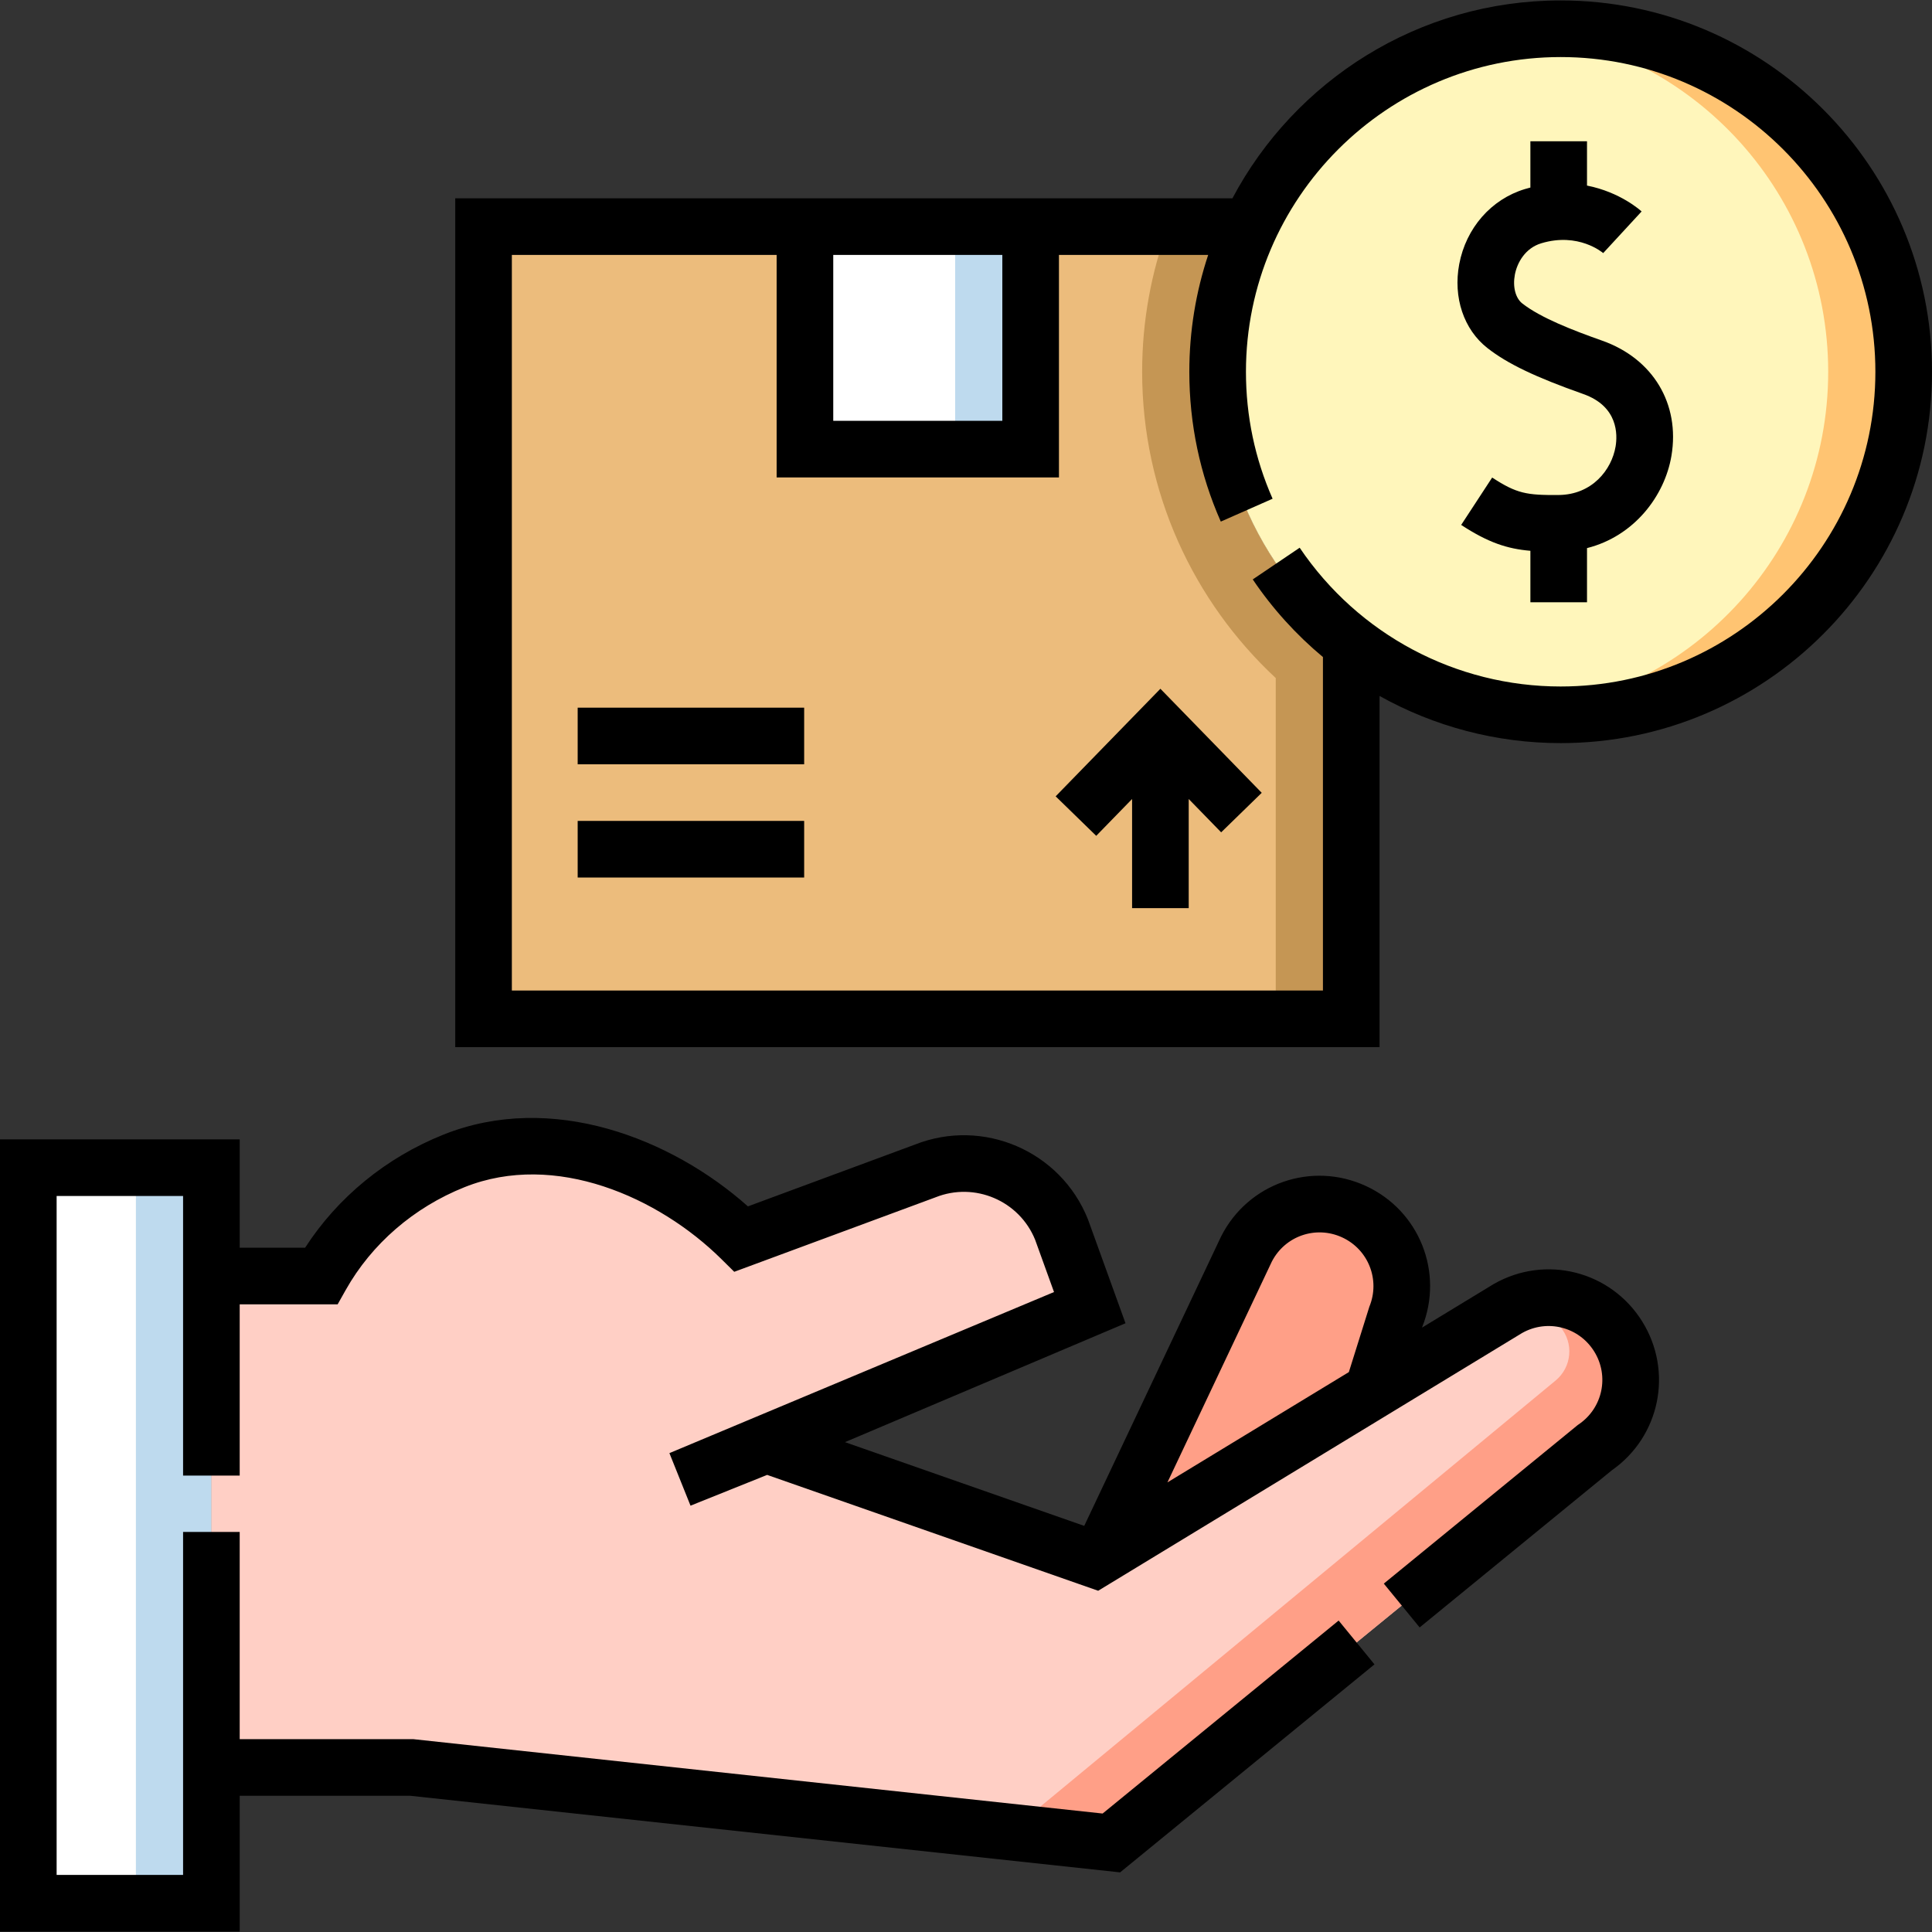 <!-- icon666.com - MILLIONS vector ICONS FREE --><svg id="Capa_1" enable-background="new 0 0 511.826 511.826" viewBox="0 0 511.826 511.826" xmlns="http://www.w3.org/2000/svg"><rect x="0" y="0" width="511.826" height="511.826" fill="#333333" stroke="none"/><g><g><path d="m-65.687 382.522h194.875v48.5h-194.875z" fill="#fff" transform="matrix(0 1 -1 0 438.523 375.022)"></path><path d="m36 309.335h20v194.875h-20z" fill="#bedaee"></path><path d="m428.7 354.061c-6.177-9.926-19.095-13.192-29.247-7.394l-109.39 66.507-87.011-30.455 85.648-36.297-7.464-20.66c-5.699-14.279-21.894-21.234-36.173-15.536l-48.667 18.01c-19.084-18.877-49.575-31.288-76.098-20.702-15.364 6.132-27.707 17.131-35.237 30.511h-29.061v130.19h53.062l185.361 20 128.048-104.708c9.644-6.562 12.391-19.563 6.229-29.466z" fill="#ffcfc5"></path><path d="m428.7 354.061c-4.714-7.575-13.354-11.255-21.695-10.003l6.361 7.477c3.614 4.248 3.055 10.632-1.244 14.186l-144.643 119.607 26.945 2.907 128.048-104.708c9.643-6.562 12.39-19.563 6.228-29.466z" fill="#ff9f87"></path><path d="m363.648 368.435 6.059-19.413c4.438-10.786-.423-23.153-11.019-28.03-10.62-4.887-23.204-.504-28.489 9.924l-38.395 81.198z" fill="#ff9f87"></path><path d="m322.576 98.491c0-13.745 3.057-26.774 8.52-38.453h-202.995v209.875h229.875v-99.447c-21.529-16.618-35.4-42.674-35.4-71.975z" fill="#ecbc7c"></path><path d="m322.576 98.491c0-13.745 3.057-26.774 8.52-38.453h-21.64c-4.446 11.985-6.88 24.94-6.88 38.453 0 32.007 13.635 60.888 35.399 81.144v90.278h20v-75.453-23.994c-21.528-16.618-35.399-42.674-35.399-71.975z" fill="#c59654"></path><path d="m213.246 60.038h59.792v58.938h-59.792z" fill="#fff"></path><path d="m253.038 60.038h20v58.938h-20z" fill="#bedaee"></path><circle cx="413.451" cy="98.491" fill="#fff6bb" r="90.875"></circle><path d="m413.451 7.616c-3.38 0-6.716.191-10 .55 45.483 4.979 80.875 43.516 80.875 90.325s-35.392 85.345-80.875 90.325c3.284.36 6.62.55 10 .55 50.189 0 90.875-40.686 90.875-90.875s-40.686-90.875-90.875-90.875z" fill="#ffc472"></path></g><g><path d="m395.734 340.153-19.009 11.557.05-.161c5.759-14.477-.76-30.838-14.951-37.37-14.343-6.6-31.175-.739-38.315 13.348l-36.275 76.71-63.386-22.185 74.319-31.496-9.878-27.342-.088-.232c-7.211-18.065-27.746-26.913-45.825-19.758l-44.236 16.369c-20.332-18.089-52.028-30.437-80.622-19.024-15.188 6.062-28.068 16.618-36.687 29.977h-17.331v-28.71h-63.5v209.874h63.5v-35.975h45.159l188.082 20.294 67.385-55.103-9.496-11.611-62.523 51.126-182.239-19.663-.401-.043h-45.967v-54.885h-15v90.859h-33.5v-179.874h33.5v74.078h15v-45.368h25.947l2.15-3.822c6.86-12.19 18.04-21.859 31.48-27.223 24.003-9.58 51.47 2.674 68.043 19.067l3.396 3.359 53.147-19.666.178-.068c10.381-4.14 22.188.899 26.384 11.243l5.005 13.853-101.89 42.675 5.592 13.92 20.301-8.154 87.696 30.694 112.322-68.29c6.668-3.748 15.032-1.614 19.079 4.89 4.052 6.511 2.259 14.99-4.08 19.305l-.272.186-51.38 42.015 9.496 11.611 50.887-41.611c12.776-8.917 16.34-26.164 8.086-39.43-8.343-13.41-25.621-17.778-39.333-9.946zm-58.802-5.928c3.501-6.801 11.661-9.622 18.621-6.42 6.966 3.206 10.136 11.272 7.219 18.364l-5.434 17.327-48.064 29.22z"></path><path d="m279.665 210.964 10.746 10.465 9.502-9.758v28.909h15v-28.909l8.597 8.828 10.746-10.465-26.843-27.567z"></path><path d="m153.038 187.476h60v15h-60z"></path><path d="m153.038 217.476h60v15h-60z"></path><path d="m413.451.116c-37.655 0-70.431 21.27-86.959 52.422h-205.891v224.875h244.875v-93.037c14.448 8.072 30.905 12.49 47.976 12.49 54.244 0 98.375-44.131 98.375-98.375s-44.132-98.375-98.376-98.375zm-147.913 67.422v43.938h-44.792v-43.938zm147.913 114.328c-27.741 0-53.588-13.743-69.141-36.764l-12.43 8.396c5.272 7.804 11.552 14.698 18.595 20.569v88.345h-214.874v-194.874h70.146v58.938h74.792v-58.938h39.532c-3.236 9.737-4.994 20.144-4.994 30.953 0 13.803 2.805 27.156 8.337 39.69l13.723-6.057c-4.685-10.614-7.06-21.93-7.06-33.634 0-45.973 37.402-83.375 83.375-83.375s83.375 37.402 83.375 83.375-37.403 83.376-83.376 83.376z"></path><path d="m424.457 90.251c-7.739-2.735-16.309-6.047-21.174-9.863-1.801-1.412-2.572-4.405-1.965-7.625.6-3.182 2.751-7.036 6.993-8.313 9.852-2.97 16.224 2.435 16.491 2.667l-.079-.072 10.17-11.025c-.334-.308-5.678-5.128-14.464-6.858v-11.736h-15v12.261c-.478.124-.958.253-1.444.399-8.931 2.69-15.602 10.314-17.408 19.898-1.657 8.794 1.197 17.303 7.449 22.206 5.298 4.155 12.666 7.69 25.432 12.203 9.268 3.276 9.062 10.804 8.544 13.888-1.034 6.15-6.207 12.797-15.122 12.856-8.429.062-11.061-.364-17.576-4.626l-8.211 12.553c7.172 4.692 12.228 6.333 18.337 6.854v13.638h15v-14.353c12.547-3.166 20.589-13.875 22.364-24.436 2.317-13.781-4.88-25.759-18.337-30.516z"></path></g></g></svg>